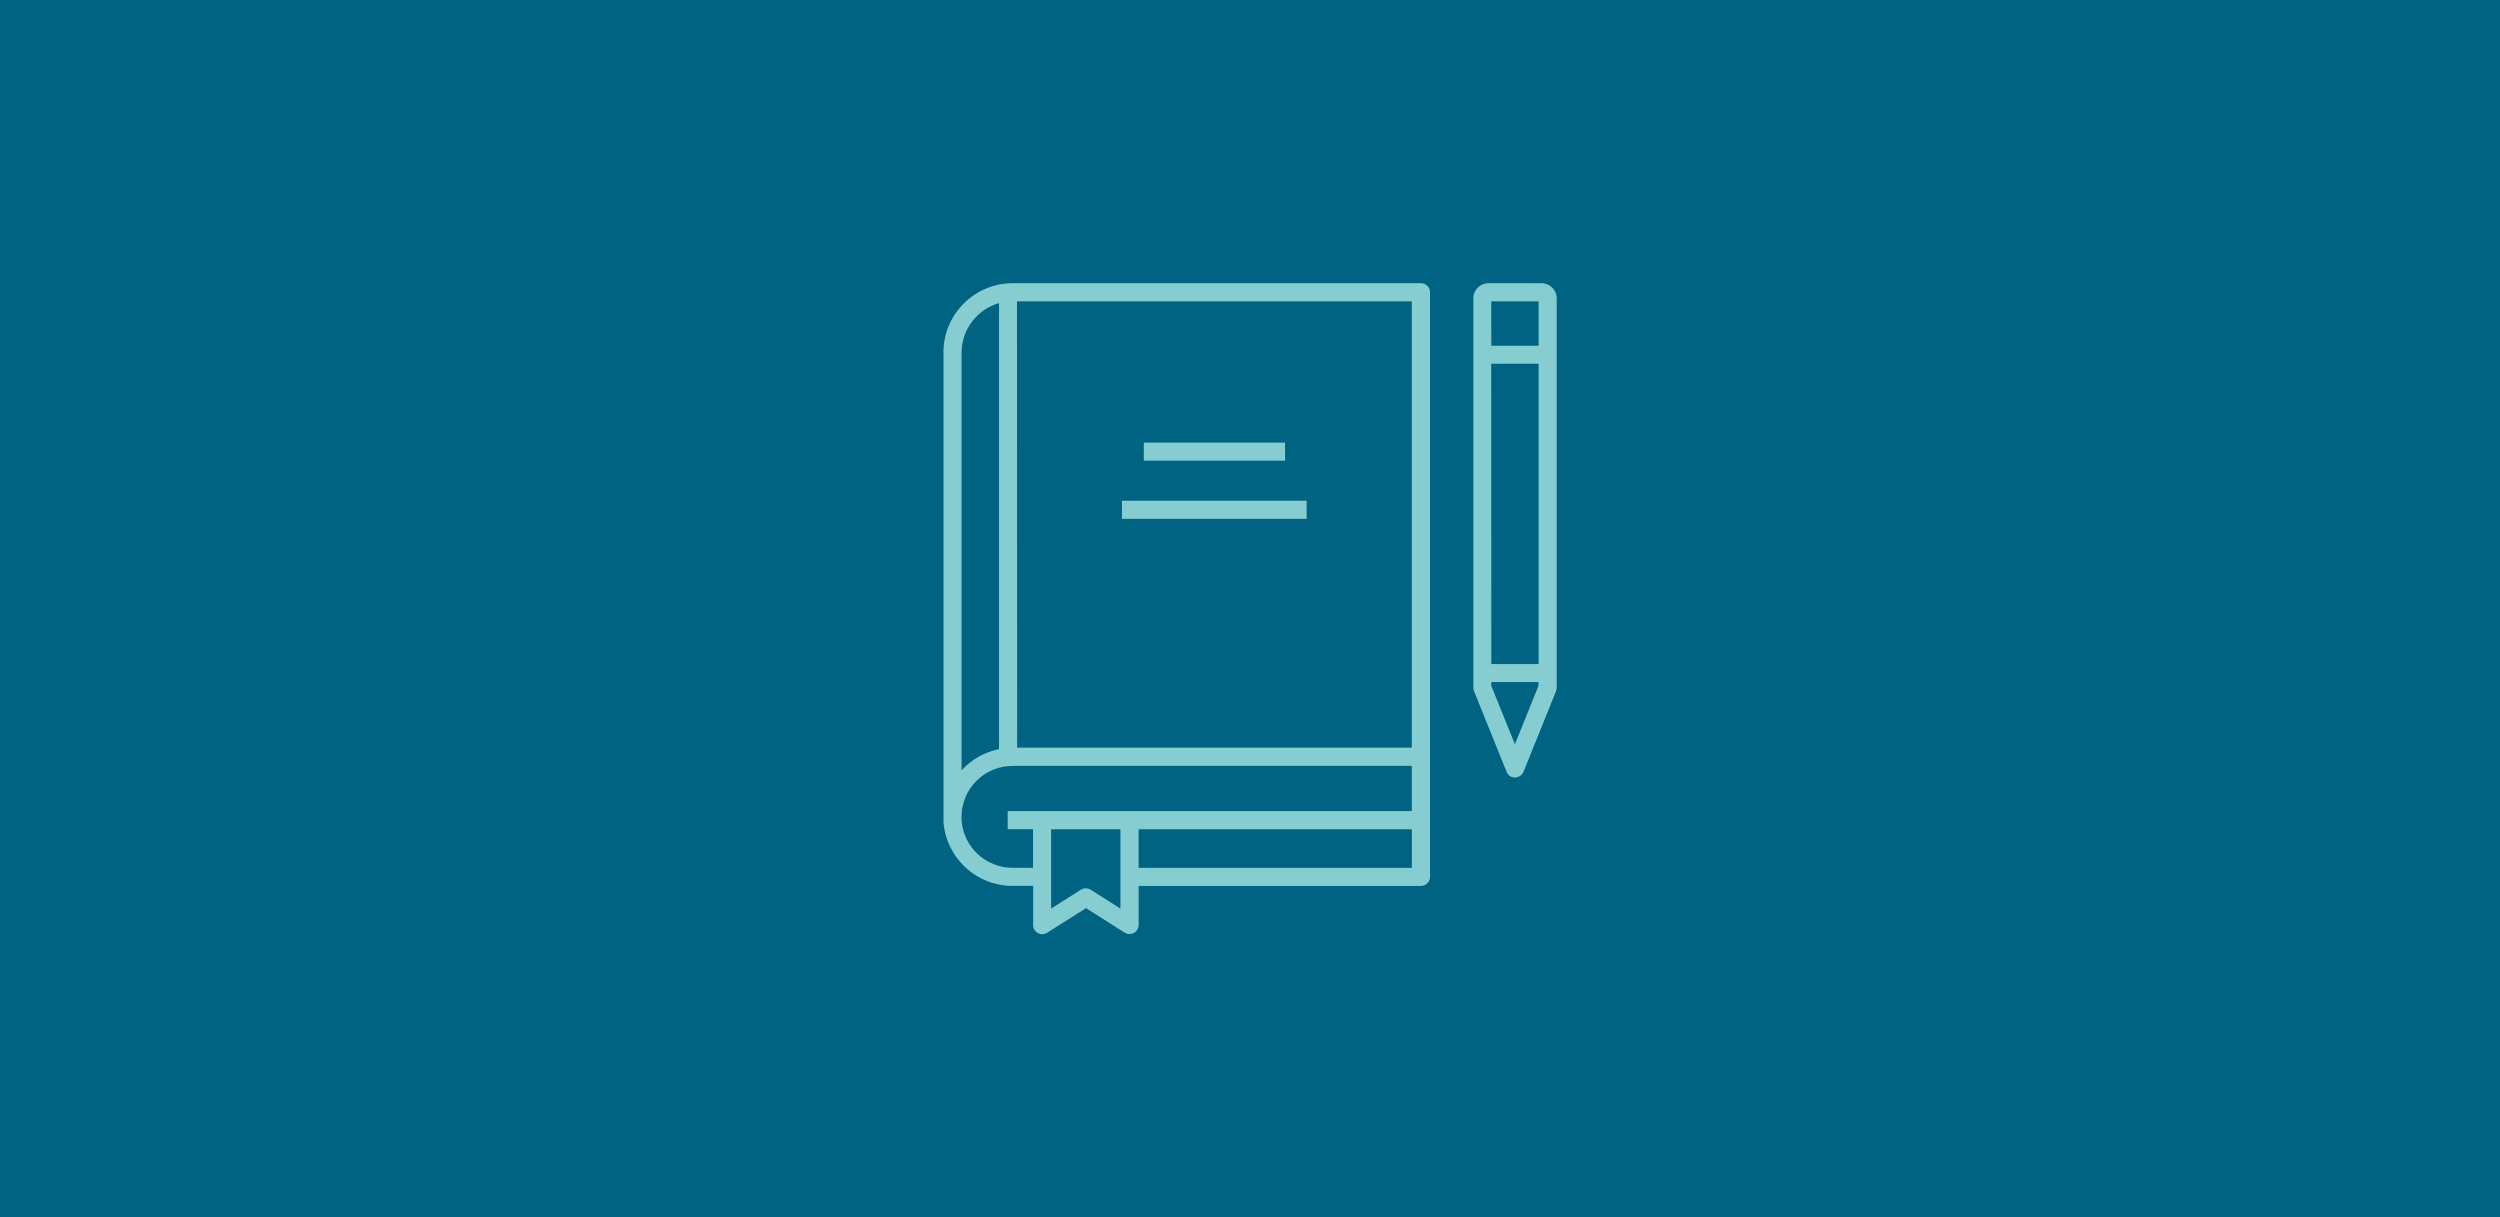 <svg xmlns="http://www.w3.org/2000/svg" xmlns:xlink="http://www.w3.org/1999/xlink" id="ICON_Pfad" x="0px" y="0px" viewBox="0 0 384 187" xml:space="preserve"><rect fill="#006382" width="384" height="187"></rect><path fill="#86CDD2" d="M173.5,143.47c-0.26,0-0.53-0.08-0.75-0.22l-5.94-3.76l-5.94,3.76c-0.62,0.43-1.49,0.28-1.93-0.35 c-0.17-0.24-0.25-0.53-0.25-0.82v-6.01h-3.19c-5.54,0-10.15-4.28-10.58-9.8V53.73c0.22-5.71,4.92-10.22,10.62-10.23h62.72 c0.76,0,1.39,0.62,1.39,1.39v89.8c0,0.76-0.62,1.39-1.39,1.39H174.9v6.01C174.89,142.85,174.27,143.47,173.5,143.47z M166.8,136.45 c0.26,0,0.53,0.08,0.75,0.22l4.55,2.89v-12.19h-10.65v12.19l4.55-2.89C166.24,136.52,166.52,136.43,166.8,136.45z M174.89,133.3 h41.97v-5.93h-41.97V133.3z M147.7,126.06c0.32,4.08,3.72,7.22,7.82,7.23h3.15v-5.93h-3.89v-2.78h62.07v-6.94h-61.33 c-4.3,0.01-7.79,3.47-7.83,7.78v0.44C147.72,125.92,147.73,125.99,147.7,126.06z M147.7,54.07v64.25c1.53-1.67,3.54-2.8,5.75-3.26 v-68.5c-3.32,0.94-5.65,3.94-5.75,7.4V54.07z M156.23,114.84h60.62V46.28h-60.64L156.23,114.84z M232.71,119.43 c-0.57,0-1.08-0.33-1.29-0.86l-5.01-12.41c-0.07-0.17-0.1-0.35-0.1-0.53V45.69c0.07-1.28,1.18-2.26,2.46-2.19h7.85 c1.28-0.08,2.4,0.89,2.49,2.17v59.96c0,0.18-0.03,0.36-0.1,0.53L234,118.57C233.76,119.09,233.25,119.43,232.71,119.43 L232.71,119.43z M229.07,105.36l3.62,8.96l3.62-8.97v-0.58h-7.25v0.59C229.06,105.36,229.07,105.36,229.07,105.36z M229.07,102h7.26 V55.87h-7.28L229.07,102z M229.07,53.1h7.26v-6.82h-7.28L229.07,53.1z M200.7,79.69h-28.37v-2.78h28.37V79.69L200.7,79.69z  M197.39,70.76h-21.7v-2.78h21.7V70.76z"></path></svg>